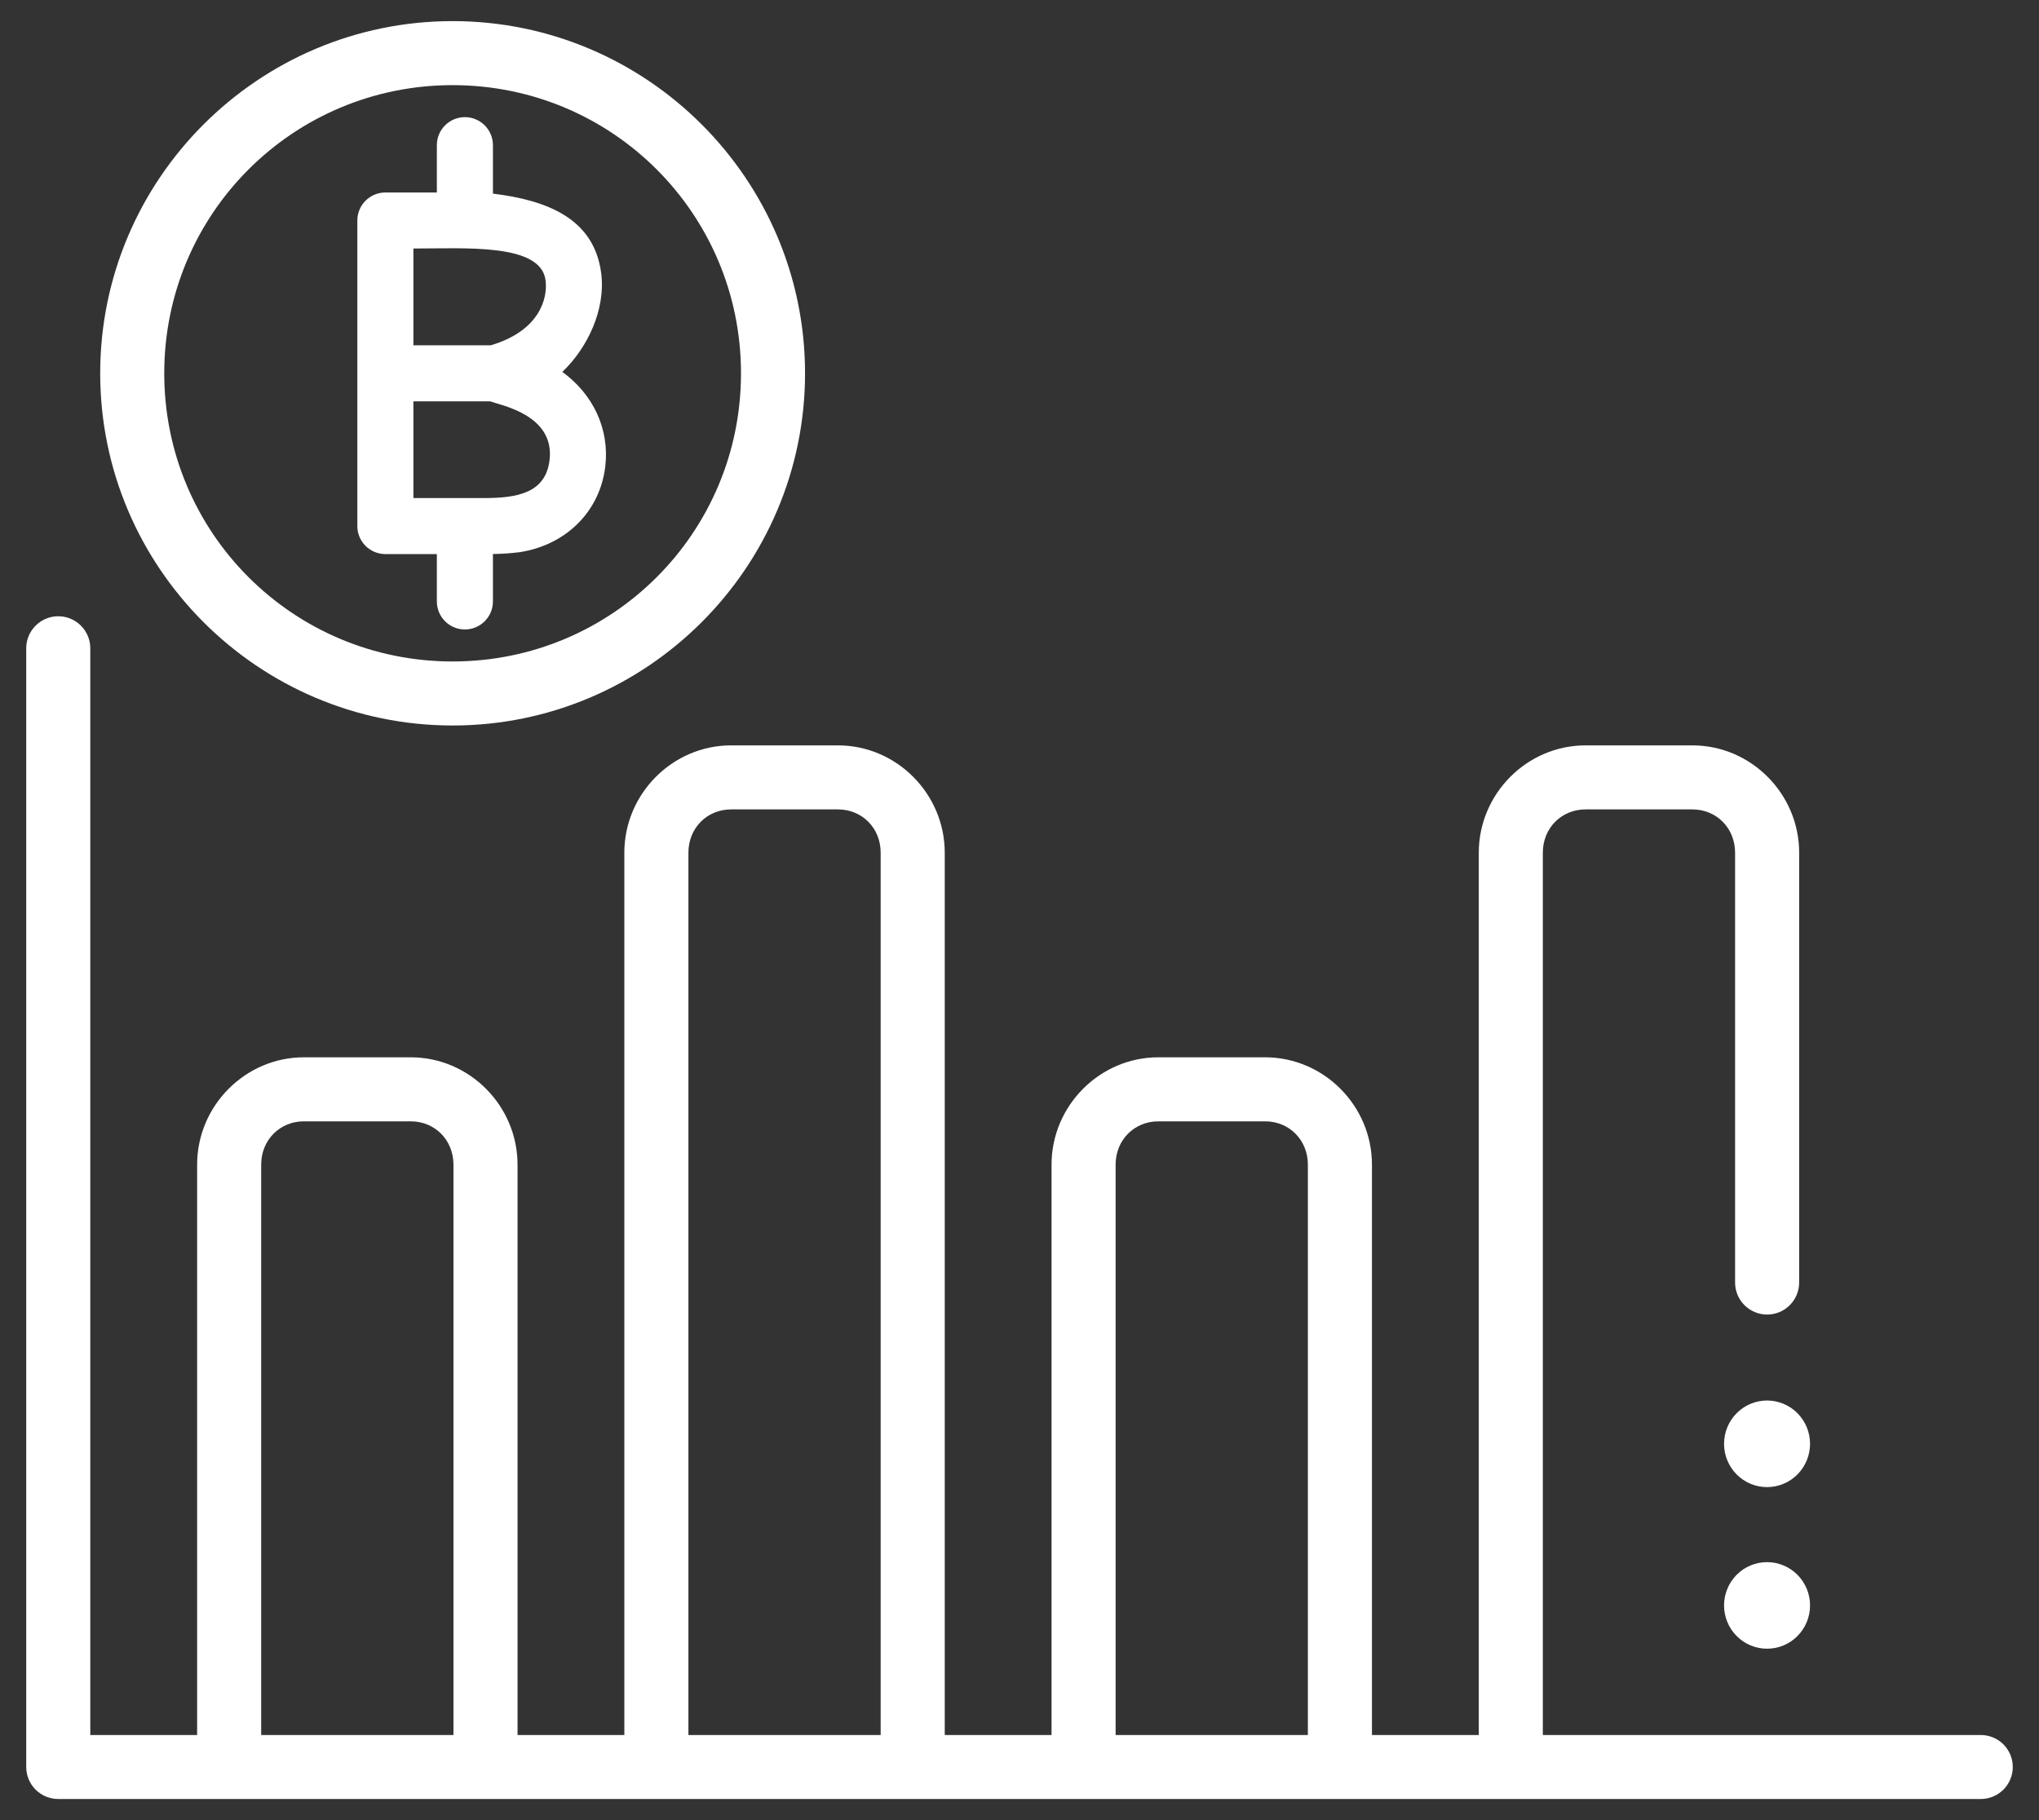 <svg 
 xmlns="http://www.w3.org/2000/svg"
 xmlns:xlink="http://www.w3.org/1999/xlink"
 width="56px" height="50px">
<rect width="100%" height="100%" fill="#333333" stroke="none"/>
<path fill-rule="evenodd"  fill="rgb(255, 255, 255)"
 d="M55.213,48.877 C55.169,48.984 55.104,49.081 55.022,49.163 C54.941,49.244 54.843,49.309 54.737,49.353 C54.630,49.397 54.515,49.420 54.400,49.420 L1.600,49.420 C1.485,49.420 1.370,49.397 1.263,49.353 C1.157,49.309 1.060,49.244 0.978,49.163 C0.896,49.081 0.831,48.984 0.787,48.877 C0.743,48.769 0.720,48.656 0.720,48.540 L0.720,17.809 C0.720,17.693 0.743,17.579 0.787,17.472 C0.831,17.366 0.896,17.269 0.978,17.187 C1.060,17.105 1.157,17.040 1.263,16.996 C1.370,16.952 1.485,16.929 1.600,16.929 C1.716,16.929 1.830,16.952 1.937,16.996 C2.044,17.040 2.141,17.105 2.223,17.187 C2.304,17.269 2.369,17.366 2.413,17.472 C2.458,17.579 2.480,17.693 2.480,17.809 L2.480,47.662 L5.414,47.662 L5.414,31.994 C5.414,30.379 6.733,29.045 8.347,29.045 L11.280,29.045 C12.894,29.045 14.214,30.379 14.214,31.994 L14.214,47.662 L17.147,47.662 L17.147,23.424 C17.147,21.810 18.467,20.476 20.080,20.476 L23.014,20.476 C24.627,20.476 25.947,21.810 25.947,23.424 L25.947,47.662 L28.880,47.662 L28.880,31.994 C28.880,30.379 30.200,29.045 31.814,29.045 L34.746,29.045 C36.360,29.045 37.680,30.379 37.680,31.994 L37.680,47.662 L40.614,47.662 L40.614,23.424 C40.614,21.810 41.933,20.476 43.547,20.476 L46.480,20.476 C48.094,20.476 49.413,21.810 49.413,23.424 L49.413,35.232 C49.413,35.466 49.320,35.689 49.155,35.854 C48.991,36.020 48.767,36.112 48.533,36.112 C48.418,36.112 48.303,36.089 48.197,36.045 C48.090,36.001 47.993,35.936 47.911,35.855 C47.829,35.773 47.764,35.675 47.720,35.569 C47.676,35.463 47.653,35.348 47.653,35.232 L47.653,23.424 C47.653,22.746 47.142,22.235 46.480,22.235 L43.547,22.235 C42.885,22.235 42.373,22.746 42.373,23.424 L42.373,47.662 L54.400,47.662 C54.633,47.662 54.857,47.754 55.022,47.918 C55.187,48.084 55.280,48.307 55.280,48.540 C55.280,48.656 55.257,48.771 55.213,48.877 ZM12.454,31.994 C12.454,31.316 11.942,30.804 11.280,30.804 L8.347,30.804 C7.685,30.804 7.173,31.316 7.173,31.994 L7.173,47.662 L12.454,47.662 L12.454,31.994 ZM24.187,23.424 C24.187,22.746 23.675,22.235 23.014,22.235 L20.080,22.235 C19.419,22.235 18.907,22.746 18.907,23.424 L18.907,47.662 L24.187,47.662 L24.187,23.424 ZM35.920,31.994 C35.920,31.316 35.408,30.804 34.746,30.804 L31.814,30.804 C31.152,30.804 30.640,31.316 30.640,31.994 L30.640,47.662 L35.920,47.662 L35.920,31.994 ZM49.366,44.943 C49.256,45.054 49.126,45.142 48.983,45.201 C48.839,45.261 48.686,45.291 48.531,45.291 C48.218,45.291 47.917,45.166 47.696,44.943 C47.475,44.721 47.350,44.417 47.350,44.102 C47.350,43.787 47.475,43.484 47.696,43.261 C47.917,43.038 48.218,42.913 48.531,42.913 C48.686,42.913 48.839,42.943 48.983,43.004 C49.126,43.063 49.256,43.151 49.366,43.261 C49.475,43.372 49.562,43.503 49.622,43.647 C49.681,43.791 49.712,43.946 49.712,44.102 C49.712,44.259 49.681,44.413 49.622,44.557 C49.562,44.702 49.475,44.833 49.366,44.943 ZM49.366,40.504 C49.256,40.614 49.126,40.702 48.983,40.761 C48.839,40.821 48.686,40.852 48.531,40.852 C48.218,40.852 47.917,40.727 47.696,40.504 C47.475,40.281 47.350,39.978 47.350,39.663 C47.350,39.347 47.475,39.045 47.696,38.822 C47.917,38.599 48.218,38.473 48.531,38.473 C48.686,38.473 48.839,38.504 48.983,38.564 C49.126,38.623 49.256,38.711 49.366,38.822 C49.475,38.932 49.562,39.063 49.622,39.207 C49.681,39.352 49.712,39.507 49.712,39.663 C49.712,39.819 49.681,39.973 49.622,40.118 C49.562,40.262 49.475,40.393 49.366,40.504 ZM12.431,19.930 C7.096,19.930 2.752,15.588 2.752,10.255 C2.752,4.922 7.096,0.580 12.431,0.580 C17.766,0.580 22.110,4.922 22.110,10.255 C22.110,15.588 17.766,19.930 12.431,19.930 ZM12.431,2.339 C8.047,2.339 4.511,5.873 4.511,10.255 C4.511,14.638 8.047,18.171 12.431,18.171 C16.815,18.171 20.351,14.638 20.351,10.255 C20.351,5.873 16.815,2.339 12.431,2.339 ZM14.285,15.167 C14.037,15.199 13.788,15.216 13.538,15.219 L13.538,16.522 C13.538,16.947 13.193,17.292 12.768,17.292 C12.342,17.292 11.998,16.947 11.998,16.522 L11.998,15.221 L10.584,15.221 C10.159,15.221 9.814,14.877 9.814,14.452 L9.814,6.058 C9.814,5.633 10.159,5.288 10.584,5.288 L11.998,5.288 L11.998,3.988 C11.998,3.563 12.342,3.218 12.768,3.218 C13.193,3.218 13.538,3.563 13.538,3.988 L13.538,5.319 C15.030,5.501 16.313,6.005 16.510,7.494 C16.643,8.503 16.132,9.563 15.444,10.216 C16.293,10.833 16.743,11.788 16.624,12.812 C16.480,14.038 15.563,14.963 14.285,15.167 ZM14.983,7.696 C14.849,6.679 12.784,6.827 11.354,6.827 L11.354,9.485 L13.481,9.485 C14.814,9.091 15.050,8.201 14.983,7.696 ZM13.460,11.025 L11.354,11.025 L11.354,13.682 L13.295,13.682 C14.205,13.682 14.988,13.546 15.094,12.634 C15.238,11.397 13.756,11.134 13.460,11.025 Z"/>
</svg>